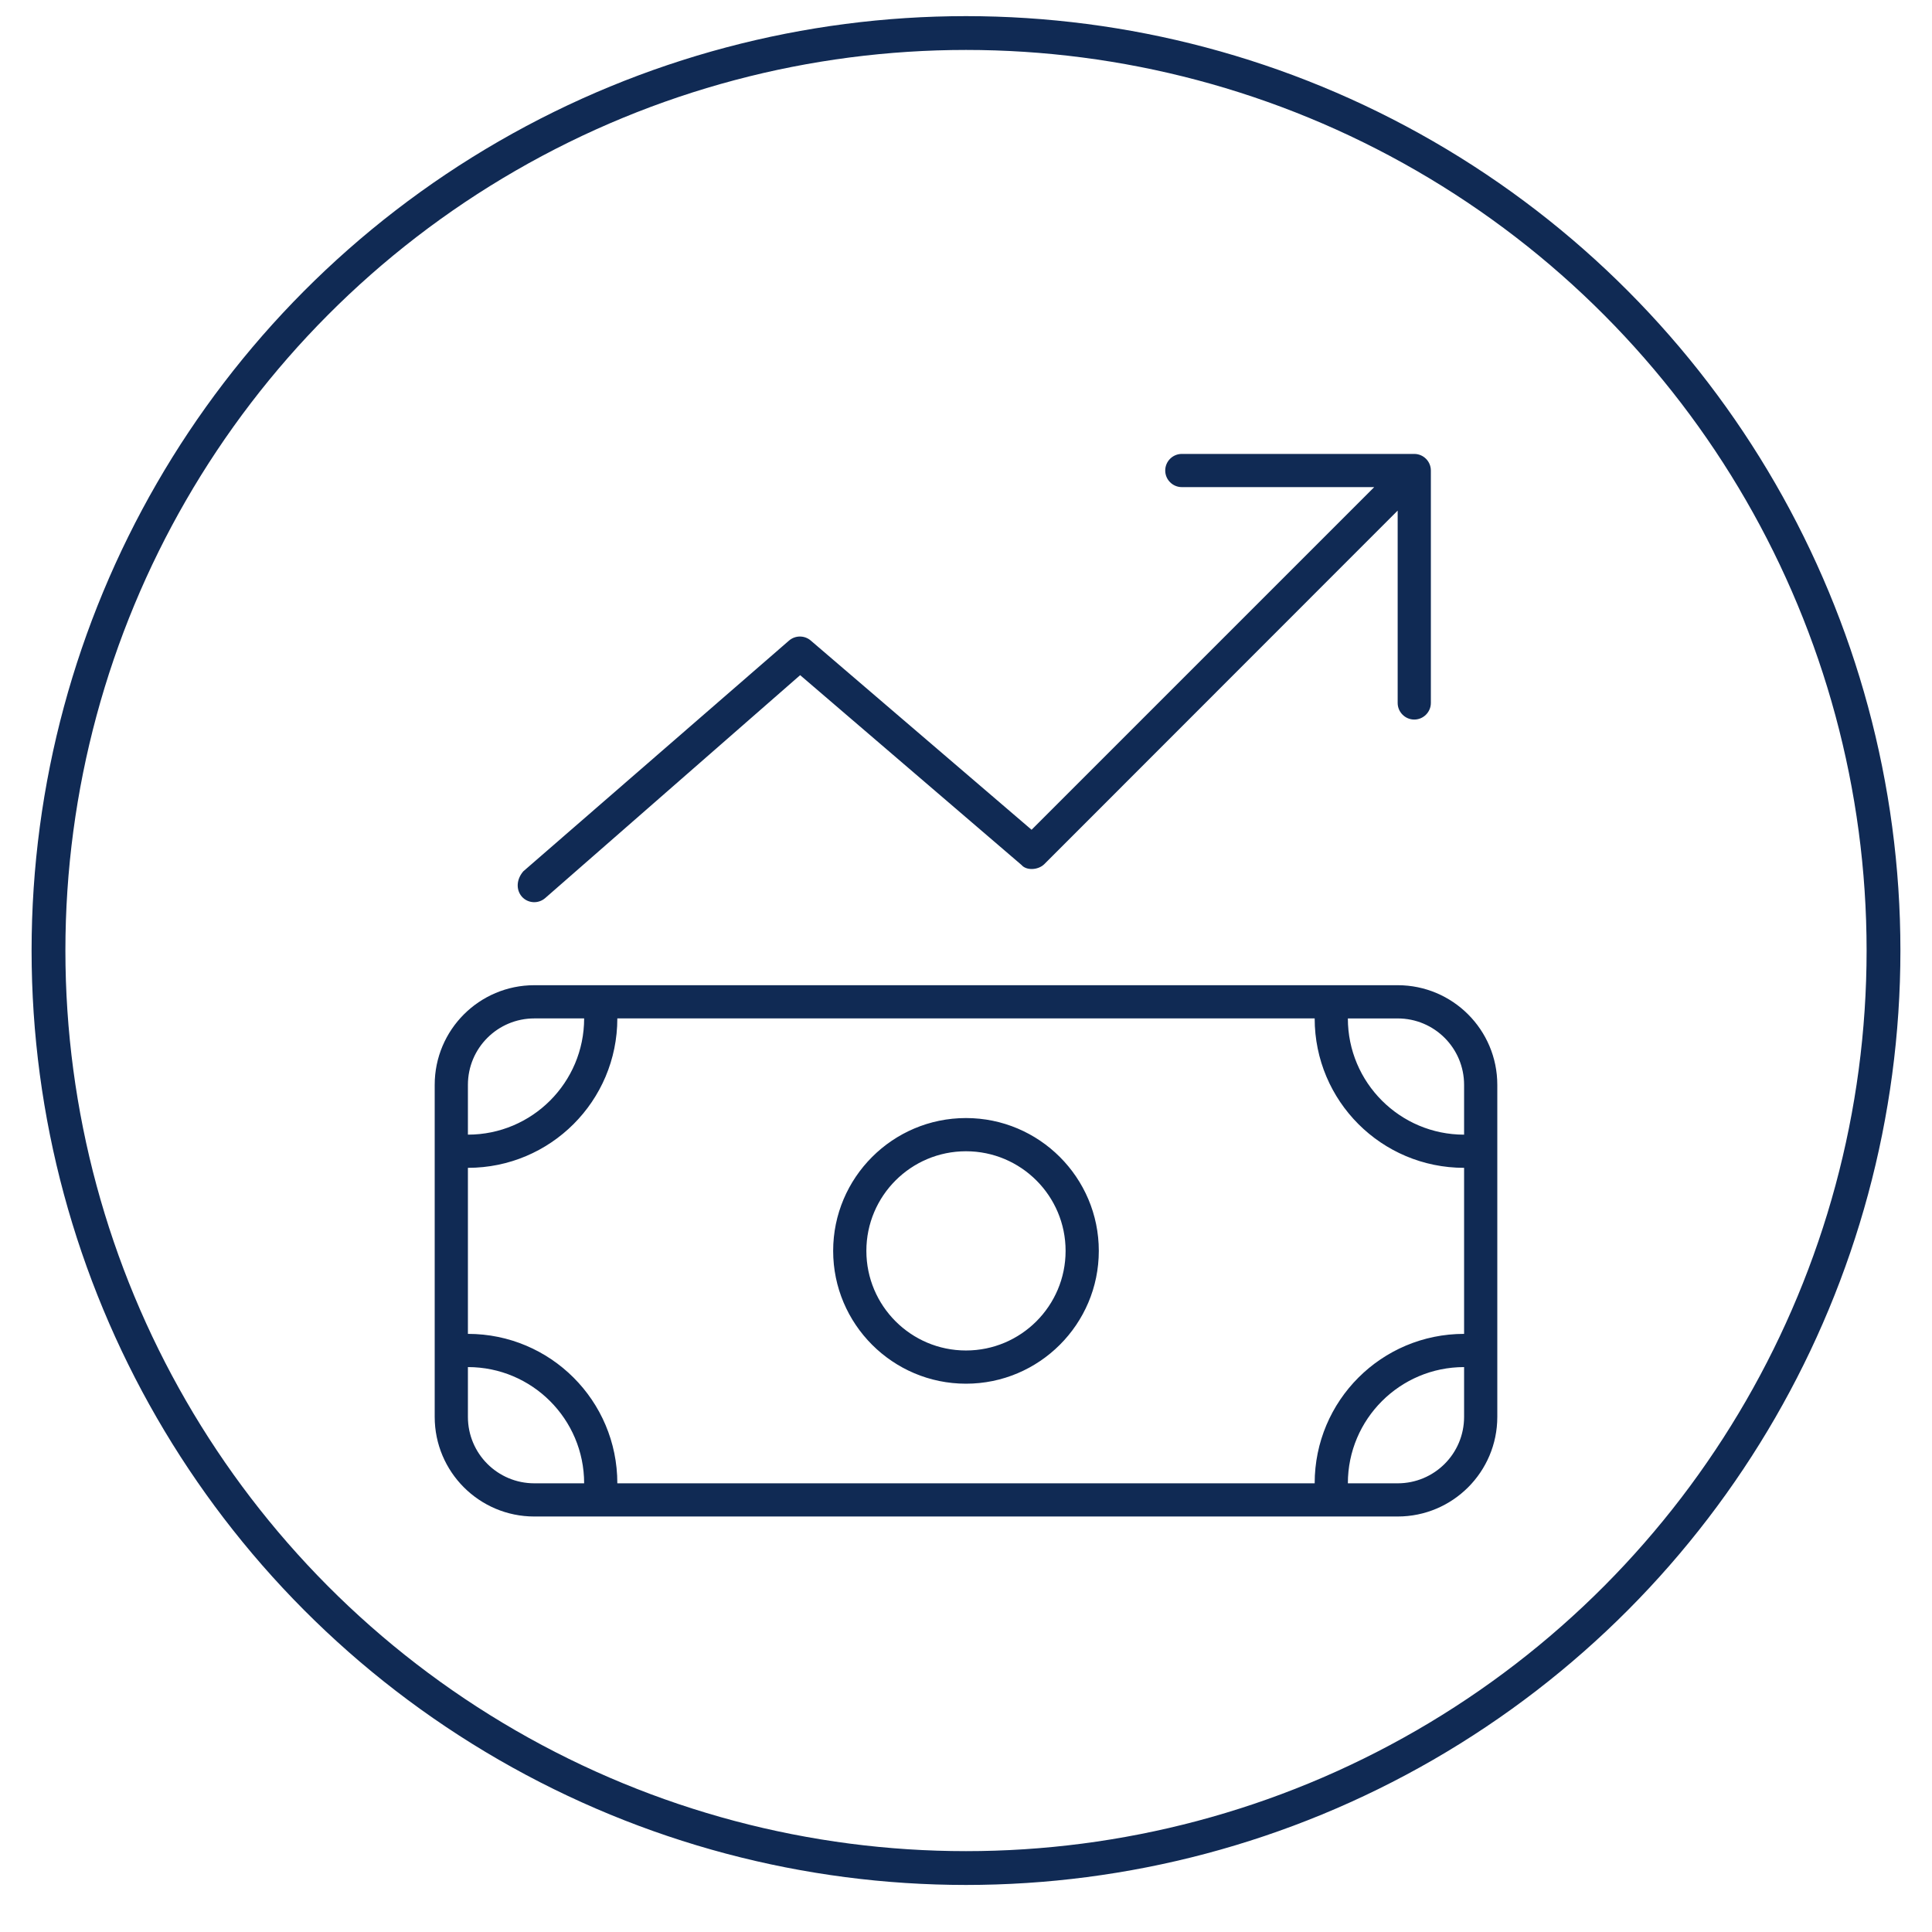 <?xml version="1.0" encoding="UTF-8"?><svg id="Layer_1" xmlns="http://www.w3.org/2000/svg" viewBox="0 0 100 100"><defs><style>.cls-1{fill:#102a54;}.cls-2{fill:none;stroke:#102a54;stroke-miterlimit:10;stroke-width:1.75px;}</style></defs><circle class="cls-2" cx="50" cy="49.2" r="47.49"/><path class="cls-1" d="M72.344,50.994c2.847,0,5.156,2.31,5.156,5.156v17.188c0,2.847-2.31,5.156-5.156,5.156H27.656c-2.848,0-5.156-2.31-5.156-5.156v-17.188c0-2.847,2.309-5.156,5.156-5.156h44.688Zm-48.125,9.453v8.594c4.271,0,7.734,3.459,7.734,7.734h36.094c0-4.275,3.459-7.734,7.734-7.734v-8.594c-4.275,0-7.734-3.459-7.734-7.734H31.953c0,4.275-3.464,7.734-7.734,7.734Zm3.438-7.734c-1.898,0-3.438,1.536-3.438,3.438v2.578c3.322,0,6.016-2.696,6.016-6.016h-2.578Zm-3.438,20.625c0,1.901,1.539,3.438,3.438,3.438h2.578c0-3.319-2.693-6.016-6.016-6.016v2.578ZM60.312,24.354c0-.475,.387-.859,.859-.859h12.031c.473,0,.859,.385,.859,.859v12.031c0,.473-.387,.859-.859,.859s-.859-.387-.859-.859v-9.957l-18.294,18.304c-.322,.312-.924,.333-1.171,.043l-11.462-9.829-13.195,11.537c-.357,.312-.899,.279-1.212-.075-.313-.365-.276-.902,.08-1.311l13.747-11.937c.322-.282,.806-.284,1.128-.006l11.43,9.794,17.735-17.735h-9.958c-.473,0-.859-.385-.859-.859Zm-3.438,40.391c0,3.792-3.083,6.875-6.875,6.875s-6.875-3.083-6.875-6.875,3.083-6.875,6.875-6.875,6.875,3.083,6.875,6.875Zm-6.875-5.156c-2.847,0-5.156,2.31-5.156,5.156s2.31,5.156,5.156,5.156,5.156-2.31,5.156-5.156-2.31-5.156-5.156-5.156Zm22.344-6.875h-2.578c0,3.319,2.696,6.016,6.016,6.016v-2.578c0-1.901-1.536-3.438-3.438-3.438Zm0,24.062c1.901,0,3.438-1.536,3.438-3.438v-2.578c-3.319,0-6.016,2.696-6.016,6.016h2.578Z"/></svg>